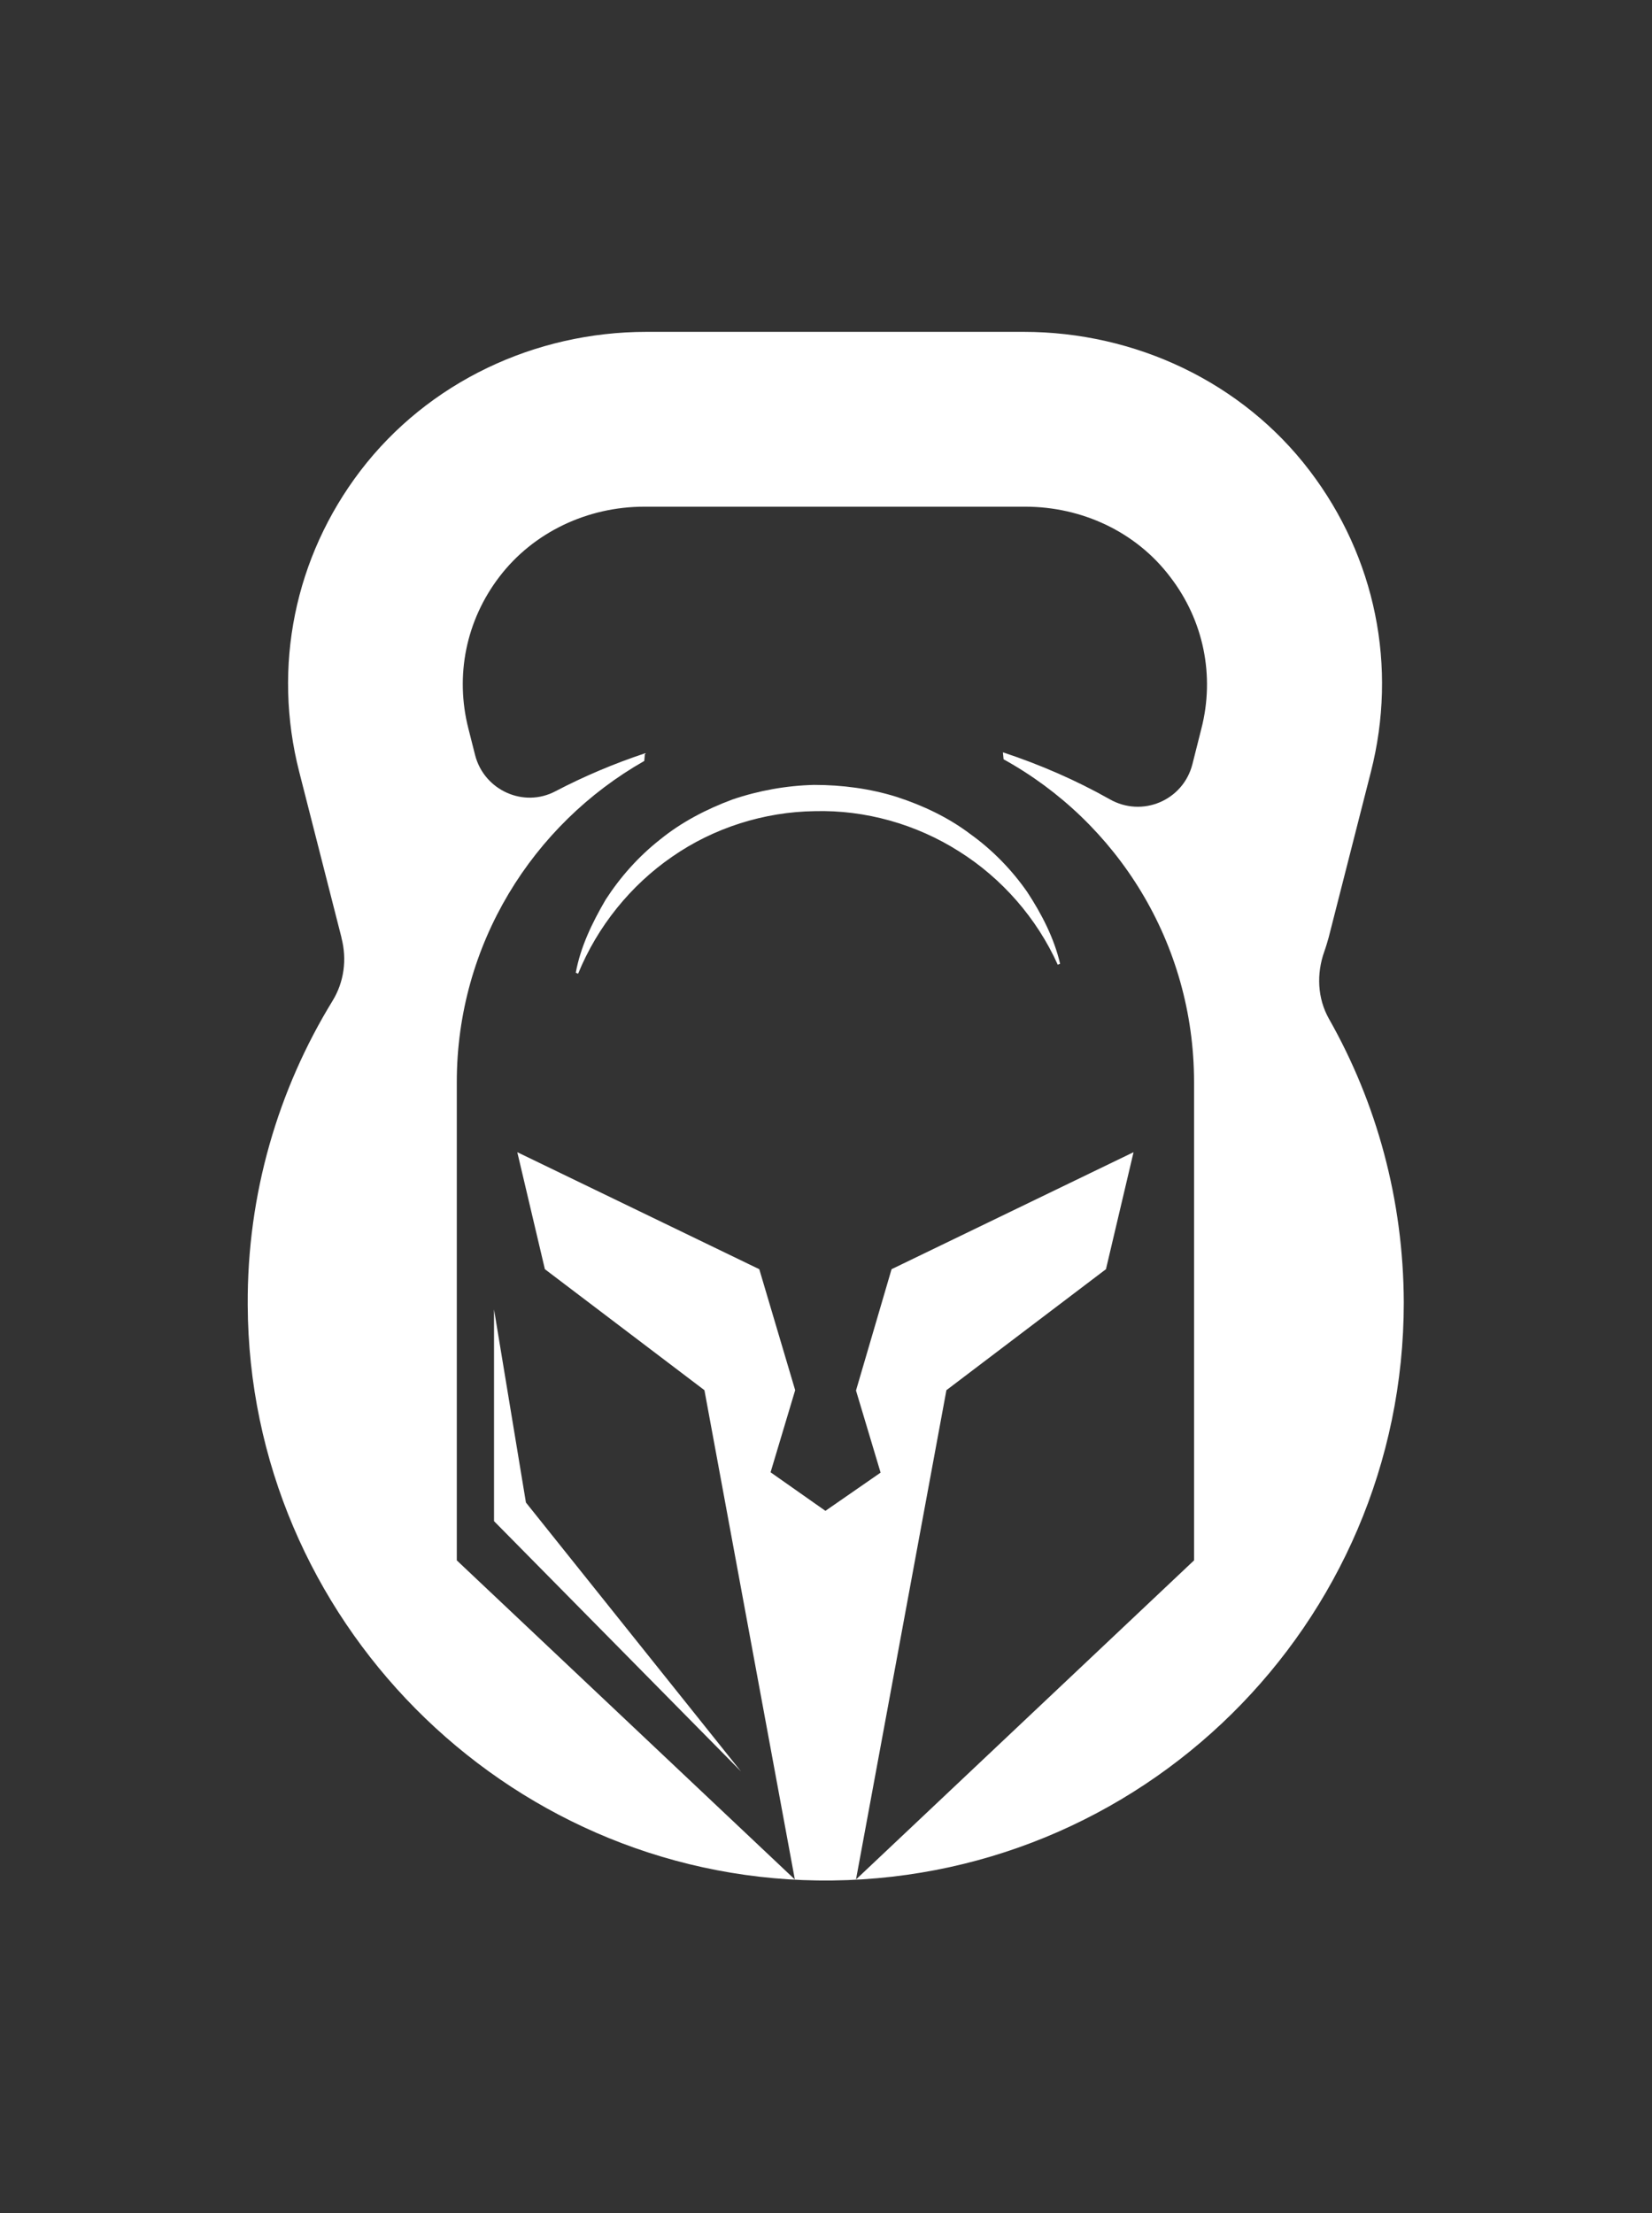 <svg width="746.493" height="1000" viewBox="0 0 746.493 1000" xmlns="http://www.w3.org/2000/svg"><rect x="0" y="0" width="746.493" height="1000" fill="#333333" stroke="none"/><defs/><path fill="#ffffff" transform="matrix(1.502 0 0 1.502 -38.283 -8.541)" d="M 245.813 246.224 C 238.013 249.124 230.513 253.024 224.113 258.224 C 217.613 263.324 212.113 269.524 207.713 276.324 C 203.613 283.324 200.113 290.624 198.713 298.324 L 199.413 298.624 C 205.213 284.424 215.213 272.024 227.713 263.424 C 240.213 254.724 255.413 249.924 270.613 249.724 C 285.813 249.324 301.113 253.624 314.013 261.824 C 326.913 269.924 337.413 281.924 343.713 295.924 L 344.413 295.624 C 342.613 287.924 338.913 280.724 334.513 274.024 C 329.913 267.424 324.113 261.424 317.413 256.624 C 310.813 251.624 303.213 248.024 295.213 245.424 C 287.213 242.924 278.813 241.824 270.413 241.824 C 262.113 242.024 253.713 243.524 245.813 246.224 Z"/><path fill="#ffffff" transform="matrix(1.502 0 0 1.502 -38.283 -8.541)" d="M 174.113 463.324 L 248.413 538.624 L 183.713 457.724 L 174.113 399.624 Z"/><path fill="#ffffff" transform="matrix(1.502 0 0 1.502 -38.283 -8.541)" d="M 425.313 312.224 C 421.813 306.024 421.513 298.624 423.913 291.924 C 424.413 290.524 424.813 289.124 425.213 287.724 L 437.913 237.924 C 446.013 206.224 439.313 173.324 419.513 147.324 C 399.213 120.624 367.013 105.524 333.413 105.524 L 220.013 105.524 C 186.413 105.524 154.313 120.624 133.913 147.324 C 114.113 173.324 107.413 206.224 115.513 237.924 L 128.213 287.724 C 128.213 287.724 128.213 287.824 128.213 287.824 C 129.913 294.324 129.013 301.124 125.513 306.824 C 109.213 333.424 99.813 364.824 100.013 398.324 C 100.413 492.624 177.113 570.124 271.413 571.424 C 368.613 572.724 447.813 494.424 447.813 397.524 C 447.713 366.624 439.613 337.424 425.313 312.224 Z M 386.913 224.924 L 384.213 235.624 C 381.413 246.524 369.113 251.724 359.313 246.124 C 349.213 240.424 338.413 235.724 327.213 232.024 L 327.413 234.124 C 361.613 253.024 384.713 289.424 384.713 331.224 L 384.713 475.124 L 283.013 571.124 L 310.213 423.924 L 358.213 387.524 L 366.513 352.324 L 293.713 387.524 L 283.013 424.024 L 290.413 448.724 L 273.813 460.224 L 257.313 448.624 L 264.713 423.924 L 253.913 387.524 L 181.113 352.324 L 189.413 387.524 L 237.413 423.924 L 264.613 571.124 L 162.913 475.124 L 162.913 331.224 C 162.913 289.824 185.713 253.724 219.313 234.624 L 219.513 232.324 C 210.213 235.424 201.213 239.224 192.613 243.724 C 183.013 248.824 171.113 243.424 168.413 232.824 L 166.413 224.924 C 162.313 208.924 165.713 192.324 175.713 179.224 C 186.013 165.724 202.313 158.124 219.313 158.124 L 234.213 158.124 L 313.213 158.124 L 333.913 158.124 C 350.913 158.124 367.213 165.624 377.513 179.224 C 387.613 192.324 391.013 209.024 386.913 224.924 Z"/></svg>